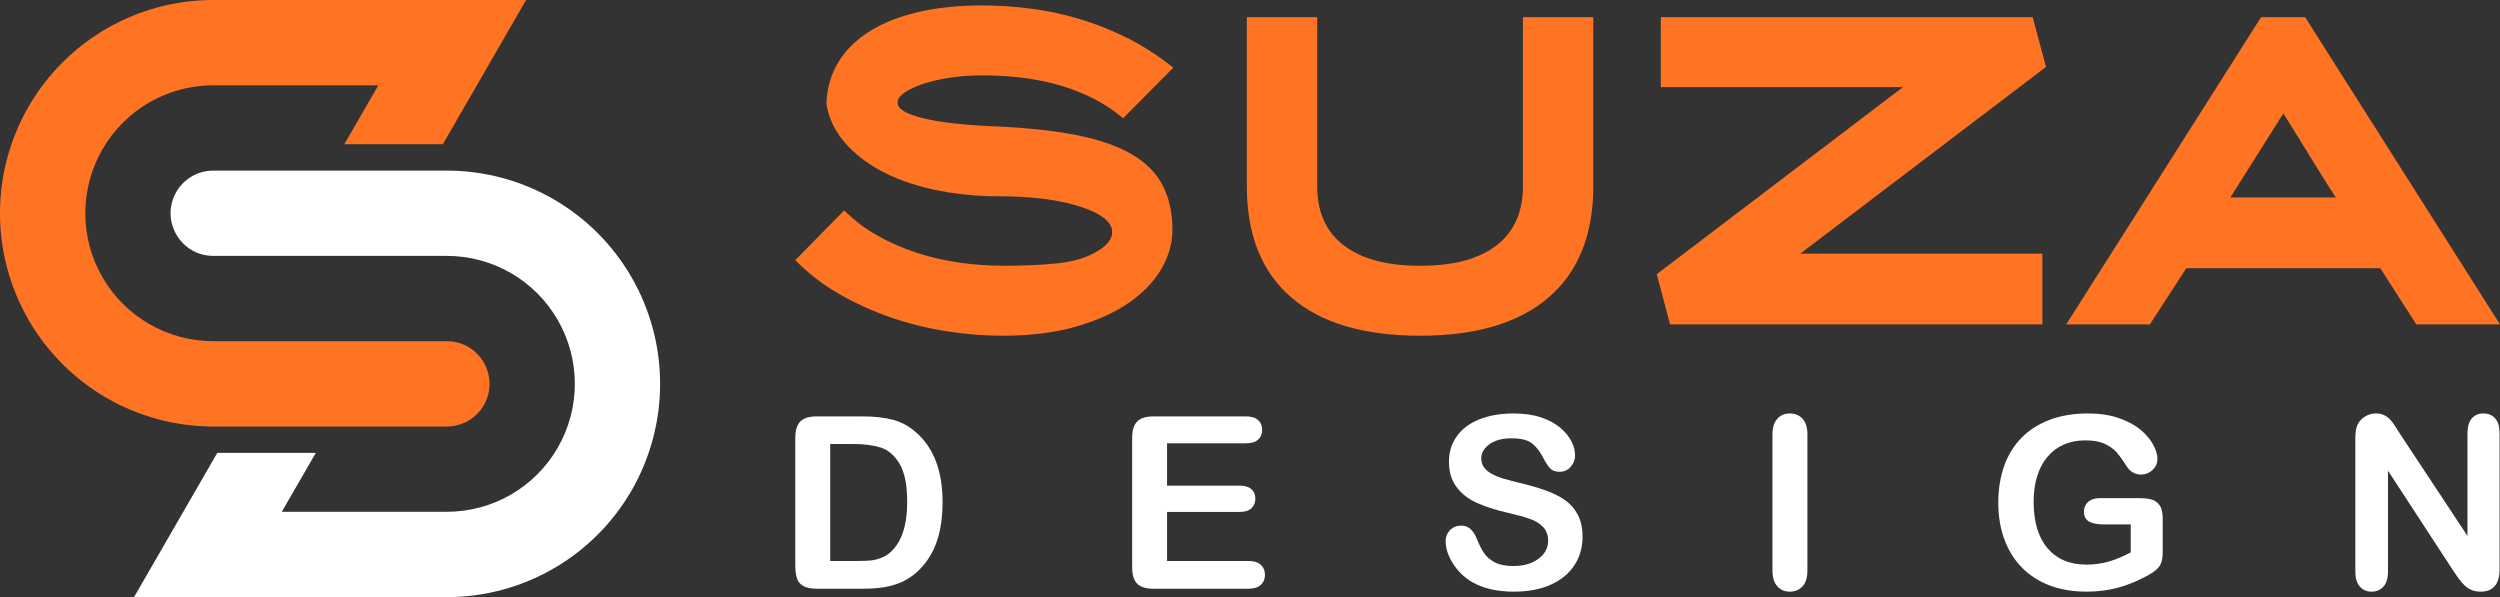 <?xml version="1.0" encoding="utf-8"?>
<!-- Generator: Adobe Illustrator 16.0.0, SVG Export Plug-In . SVG Version: 6.00 Build 0)  -->
<!DOCTYPE svg PUBLIC "-//W3C//DTD SVG 1.1//EN" "http://www.w3.org/Graphics/SVG/1.1/DTD/svg11.dtd">
<svg version="1.1" id="Calque_1" xmlns="http://www.w3.org/2000/svg" xmlns:xlink="http://www.w3.org/1999/xlink" x="0px" y="0px"
	 width="149.467px" height="35.699px" viewBox="0 0 149.467 35.699" enable-background="new 0 0 149.467 35.699"
	 xml:space="preserve">
<rect x="0" y="0" width="149.467" height="35.699" fill="#333333" stroke="none"/>
<g>
	<g>
		<path fill="#FF7423" d="M28.509,5.1L31.453,0H12.75C8.195,0,3.986,2.431,1.708,6.375l0,0c-2.278,3.944-2.278,8.805,0,12.75
			C3.986,23.07,8.195,25.5,12.75,25.5h13.966c0.911,0,1.752-0.486,2.208-1.275c0.237-0.41,0.346-0.846,0.346-1.271
			c0-1.332-1.065-2.555-2.553-2.555H12.75c-2.733,0-5.259-1.457-6.625-3.823C5.441,15.392,5.1,14.071,5.1,12.751
			c0-1.321,0.342-2.642,1.025-3.826l0,0C7.492,6.558,10.017,5.1,12.75,5.1h9.869l-2.033,3.521h5.89L28.509,5.1z"/>
		<path fill="#FFFFFF" d="M37.758,16.575C35.48,12.63,31.271,10.2,26.716,10.2H12.75c-0.911,0-1.753,0.485-2.208,1.274
			c-0.237,0.411-0.345,0.847-0.345,1.271c0,1.331,1.065,2.554,2.554,2.554h13.966c2.733,0,5.259,1.458,6.625,3.825
			c0.683,1.184,1.025,2.504,1.025,3.824s-0.342,2.641-1.025,3.826h0c-1.366,2.367-3.892,3.824-6.624,3.824h-9.87l2.033-3.521H12.99
			L10.957,30.6l-2.944,5.1h18.704c4.555,0,8.764-2.43,11.042-6.375l0,0C40.035,25.379,40.035,20.52,37.758,16.575z"/>
	</g>
	<g>
		<g>
			<path fill="#FF7423" d="M59.945,20.072c-1.096,0-2.21-0.089-3.348-0.266c-1.136-0.178-2.243-0.451-3.322-0.822
				c-1.08-0.371-2.111-0.838-3.094-1.401s-1.861-1.24-2.634-2.03l2.924-2.974c0.596,0.597,1.269,1.104,2.019,1.523
				c0.749,0.419,1.538,0.761,2.368,1.026c0.829,0.267,1.68,0.46,2.55,0.58c0.87,0.121,1.715,0.182,2.537,0.182
				c1.209,0,2.261-0.044,3.154-0.133c0.896-0.088,1.623-0.278,2.188-0.567c0.692-0.339,1.089-0.713,1.186-1.124
				s-0.108-0.789-0.617-1.136s-1.314-0.637-2.418-0.87c-1.103-0.234-2.509-0.343-4.218-0.327c-1.447-0.048-2.754-0.221-3.914-0.52
				c-1.16-0.297-2.155-0.696-2.984-1.195c-0.83-0.5-1.494-1.071-1.994-1.717c-0.5-0.644-0.806-1.345-0.919-2.103
				c0.032-0.935,0.274-1.768,0.726-2.501c0.45-0.733,1.083-1.35,1.897-1.85c0.813-0.499,1.784-0.878,2.912-1.136
				c1.128-0.257,2.385-0.387,3.771-0.387c0.918,0,1.864,0.061,2.839,0.182c0.976,0.12,1.954,0.326,2.938,0.616s1.95,0.673,2.9,1.147
				c0.951,0.476,1.867,1.067,2.754,1.777l-2.995,3.021c-0.645-0.531-1.319-0.963-2.02-1.293c-0.699-0.33-1.413-0.589-2.139-0.773
				s-1.445-0.314-2.164-0.387c-0.716-0.072-1.421-0.108-2.113-0.108c-0.645,0-1.269,0.044-1.874,0.132
				c-0.604,0.089-1.14,0.211-1.606,0.363c-0.468,0.153-0.847,0.326-1.137,0.52s-0.435,0.395-0.435,0.604
				c-0.017,0.37,0.476,0.681,1.475,0.93c0.998,0.251,2.417,0.416,4.254,0.496c1.934,0.08,3.58,0.254,4.943,0.52
				c1.36,0.267,2.468,0.648,3.321,1.148c0.854,0.499,1.477,1.123,1.86,1.873c0.387,0.749,0.58,1.631,0.58,2.646
				c0,0.789-0.216,1.563-0.651,2.319c-0.435,0.758-1.079,1.435-1.934,2.031c-0.854,0.595-1.913,1.073-3.177,1.438
				C63.067,19.891,61.605,20.072,59.945,20.072z"/>
			<path fill="#FF7423" d="M84.899,20.072c-3.37,0-5.939-0.766-7.705-2.297c-1.769-1.529-2.65-3.745-2.65-6.646V1.027h4.206V11.13
				c0,1.546,0.53,2.728,1.591,3.541c1.062,0.813,2.581,1.22,4.559,1.22c1.994,0,3.519-0.406,4.572-1.22
				c1.053-0.813,1.58-1.995,1.58-3.541V1.027h4.206V11.13c0,2.9-0.889,5.116-2.664,6.646C90.821,19.307,88.257,20.072,84.899,20.072
				z"/>
			<path fill="#FF7423" d="M122.109,19.395H99.849l-0.797-3.001l14.719-11.186H99.294V1.027h22.232l0.799,2.972L107.63,15.166
				h14.479V19.395z"/>
			<path fill="#FF7423" d="M137.817,1.027l11.649,18.367h-5.003l-2.152-3.358h-11.599l-2.176,3.358h-5.003l11.649-18.367H137.817z
				 M133.347,11.807h6.308c-0.29-0.436-0.545-0.83-0.762-1.185s-0.439-0.713-0.665-1.075c-0.226-0.363-0.47-0.762-0.737-1.196
				c-0.265-0.436-0.592-0.959-0.979-1.571L133.347,11.807z"/>
		</g>
		<g>
			<path fill="#FFFFFF" d="M48.827,24.895h2.719c0.708,0,1.314,0.066,1.821,0.197c0.506,0.131,0.965,0.377,1.377,0.738
				c1.072,0.918,1.609,2.314,1.609,4.188c0,0.619-0.055,1.184-0.161,1.693c-0.108,0.512-0.274,0.973-0.5,1.383
				c-0.225,0.41-0.512,0.775-0.863,1.1c-0.277,0.248-0.579,0.447-0.907,0.598c-0.328,0.148-0.68,0.254-1.058,0.314
				s-0.803,0.092-1.275,0.092h-2.72c-0.379,0-0.665-0.057-0.857-0.172c-0.191-0.115-0.317-0.277-0.376-0.484
				c-0.059-0.209-0.088-0.48-0.088-0.813v-7.555c0-0.449,0.101-0.775,0.303-0.977C48.052,24.996,48.377,24.895,48.827,24.895z
				 M49.636,26.545v6.994h1.581c0.347,0,0.618-0.01,0.815-0.027c0.195-0.02,0.399-0.066,0.611-0.143
				c0.21-0.074,0.393-0.18,0.548-0.314c0.697-0.592,1.047-1.607,1.047-3.051c0-1.016-0.154-1.777-0.46-2.283
				c-0.308-0.508-0.687-0.83-1.135-0.967c-0.45-0.139-0.994-0.209-1.632-0.209H49.636z"/>
			<path fill="#FFFFFF" d="M74.475,26.504h-4.701v2.531h4.331c0.317,0,0.555,0.07,0.714,0.213c0.156,0.143,0.234,0.332,0.234,0.566
				s-0.078,0.426-0.232,0.572c-0.154,0.148-0.394,0.221-0.716,0.221h-4.331v2.932h4.865c0.327,0,0.575,0.076,0.741,0.229
				s0.249,0.355,0.249,0.607c0,0.244-0.083,0.441-0.249,0.596c-0.166,0.15-0.414,0.227-0.741,0.227h-5.673
				c-0.454,0-0.78-0.1-0.98-0.301c-0.198-0.203-0.298-0.529-0.298-0.979v-7.744c0-0.301,0.044-0.545,0.134-0.734
				c0.088-0.189,0.229-0.328,0.417-0.414c0.191-0.088,0.433-0.131,0.728-0.131h5.509c0.334,0,0.581,0.074,0.742,0.221
				c0.163,0.148,0.243,0.342,0.243,0.582c0,0.242-0.08,0.439-0.243,0.586C75.056,26.432,74.809,26.504,74.475,26.504z"/>
			<path fill="#FFFFFF" d="M94.615,32.105c0,0.623-0.161,1.184-0.481,1.68c-0.322,0.496-0.789,0.885-1.408,1.166
				c-0.617,0.281-1.352,0.422-2.199,0.422c-1.018,0-1.855-0.191-2.517-0.576c-0.47-0.275-0.85-0.645-1.142-1.107
				c-0.292-0.461-0.439-0.908-0.439-1.346c0-0.252,0.087-0.469,0.262-0.65c0.178-0.18,0.401-0.27,0.673-0.27
				c0.221,0,0.405,0.07,0.56,0.211c0.151,0.139,0.28,0.35,0.389,0.625c0.132,0.328,0.274,0.602,0.426,0.822
				c0.152,0.221,0.366,0.402,0.643,0.545s0.64,0.213,1.089,0.213c0.619,0,1.121-0.143,1.508-0.432
				c0.387-0.287,0.58-0.646,0.58-1.078c0-0.342-0.104-0.621-0.313-0.834c-0.21-0.213-0.479-0.375-0.809-0.486
				c-0.329-0.113-0.771-0.232-1.323-0.359c-0.741-0.174-1.361-0.377-1.86-0.607c-0.5-0.232-0.894-0.549-1.188-0.949
				c-0.292-0.4-0.438-0.896-0.438-1.494c0-0.566,0.154-1.07,0.463-1.51c0.309-0.441,0.756-0.779,1.343-1.016
				c0.585-0.236,1.275-0.355,2.064-0.355c0.634,0,1.182,0.08,1.645,0.236c0.458,0.156,0.843,0.365,1.146,0.625
				c0.306,0.26,0.527,0.533,0.667,0.818c0.144,0.285,0.212,0.564,0.212,0.838c0,0.248-0.087,0.471-0.262,0.67
				c-0.178,0.199-0.396,0.299-0.659,0.299c-0.239,0-0.419-0.061-0.545-0.18c-0.125-0.119-0.258-0.314-0.403-0.586
				c-0.188-0.389-0.414-0.693-0.675-0.91c-0.262-0.219-0.684-0.326-1.266-0.326c-0.537,0-0.975,0.117-1.304,0.354
				s-0.495,0.521-0.495,0.854c0,0.207,0.056,0.385,0.169,0.535c0.112,0.148,0.267,0.277,0.465,0.387
				c0.195,0.107,0.396,0.191,0.599,0.254c0.2,0.061,0.531,0.148,0.994,0.266c0.583,0.137,1.107,0.287,1.579,0.449
				c0.47,0.164,0.871,0.363,1.202,0.598c0.332,0.234,0.587,0.531,0.773,0.889C94.523,31.146,94.615,31.586,94.615,32.105z"/>
			<path fill="#FFFFFF" d="M105.97,34.102v-8.117c0-0.422,0.097-0.738,0.29-0.949c0.191-0.211,0.438-0.316,0.744-0.316
				c0.313,0,0.568,0.105,0.762,0.313c0.196,0.209,0.293,0.527,0.293,0.953v8.117c0,0.426-0.097,0.744-0.293,0.955
				c-0.193,0.211-0.448,0.316-0.762,0.316c-0.3,0-0.548-0.105-0.741-0.32C106.066,34.842,105.97,34.523,105.97,34.102z"/>
			<path fill="#FFFFFF" d="M129.302,31.01v1.973c0,0.264-0.028,0.473-0.079,0.631c-0.05,0.156-0.145,0.297-0.283,0.426
				c-0.14,0.125-0.315,0.246-0.531,0.365c-0.622,0.338-1.223,0.582-1.798,0.736c-0.578,0.154-1.204,0.232-1.884,0.232
				c-0.792,0-1.513-0.121-2.166-0.363c-0.649-0.246-1.207-0.6-1.665-1.063c-0.46-0.465-0.813-1.027-1.057-1.688
				c-0.246-0.66-0.368-1.398-0.368-2.215c0-0.799,0.12-1.533,0.356-2.199c0.24-0.664,0.592-1.229,1.055-1.693
				c0.465-0.463,1.029-0.818,1.694-1.064c0.663-0.246,1.418-0.369,2.261-0.369c0.695,0,1.308,0.094,1.842,0.277
				c0.534,0.188,0.967,0.42,1.301,0.701c0.332,0.279,0.585,0.576,0.753,0.891s0.254,0.594,0.254,0.838
				c0,0.262-0.097,0.484-0.293,0.67c-0.195,0.186-0.428,0.277-0.7,0.277c-0.149,0-0.294-0.033-0.433-0.105
				c-0.138-0.07-0.253-0.168-0.348-0.295c-0.258-0.402-0.474-0.707-0.653-0.914c-0.178-0.205-0.417-0.379-0.721-0.52
				c-0.302-0.141-0.687-0.211-1.156-0.211c-0.48,0-0.911,0.084-1.291,0.25s-0.705,0.408-0.974,0.725
				c-0.27,0.316-0.477,0.703-0.62,1.162c-0.143,0.459-0.214,0.969-0.214,1.525c0,1.209,0.278,2.139,0.834,2.791
				c0.555,0.65,1.328,0.975,2.322,0.975c0.481,0,0.935-0.063,1.361-0.188c0.421-0.127,0.852-0.309,1.289-0.541v-1.674h-1.616
				c-0.39,0-0.684-0.059-0.884-0.176c-0.198-0.117-0.298-0.316-0.298-0.598c0-0.229,0.083-0.418,0.249-0.568
				s0.394-0.227,0.679-0.227h2.367c0.292,0,0.536,0.027,0.739,0.078c0.202,0.053,0.363,0.168,0.49,0.346
				C129.239,30.387,129.302,30.652,129.302,31.01z"/>
			<path fill="#FFFFFF" d="M143.509,25.971l4.013,6.07v-6.127c0-0.398,0.085-0.697,0.258-0.896c0.171-0.199,0.4-0.299,0.69-0.299
				c0.3,0,0.537,0.1,0.712,0.299c0.173,0.199,0.258,0.498,0.258,0.896v8.104c0,0.904-0.373,1.355-1.124,1.355
				c-0.188,0-0.354-0.027-0.506-0.08c-0.15-0.055-0.29-0.141-0.422-0.258c-0.131-0.115-0.253-0.254-0.366-0.41
				c-0.11-0.156-0.223-0.318-0.336-0.482l-3.916-6.002v6.037c0,0.395-0.09,0.691-0.271,0.893c-0.185,0.203-0.419,0.303-0.705,0.303
				c-0.294,0-0.531-0.102-0.709-0.305c-0.177-0.205-0.267-0.502-0.267-0.891V26.23c0-0.338,0.039-0.602,0.11-0.795
				c0.092-0.211,0.237-0.383,0.444-0.516c0.205-0.133,0.429-0.201,0.668-0.201c0.187,0,0.348,0.031,0.48,0.092
				c0.134,0.063,0.251,0.143,0.353,0.246s0.203,0.236,0.309,0.4C143.288,25.621,143.396,25.793,143.509,25.971z"/>
		</g>
	</g>
</g>
</svg>
